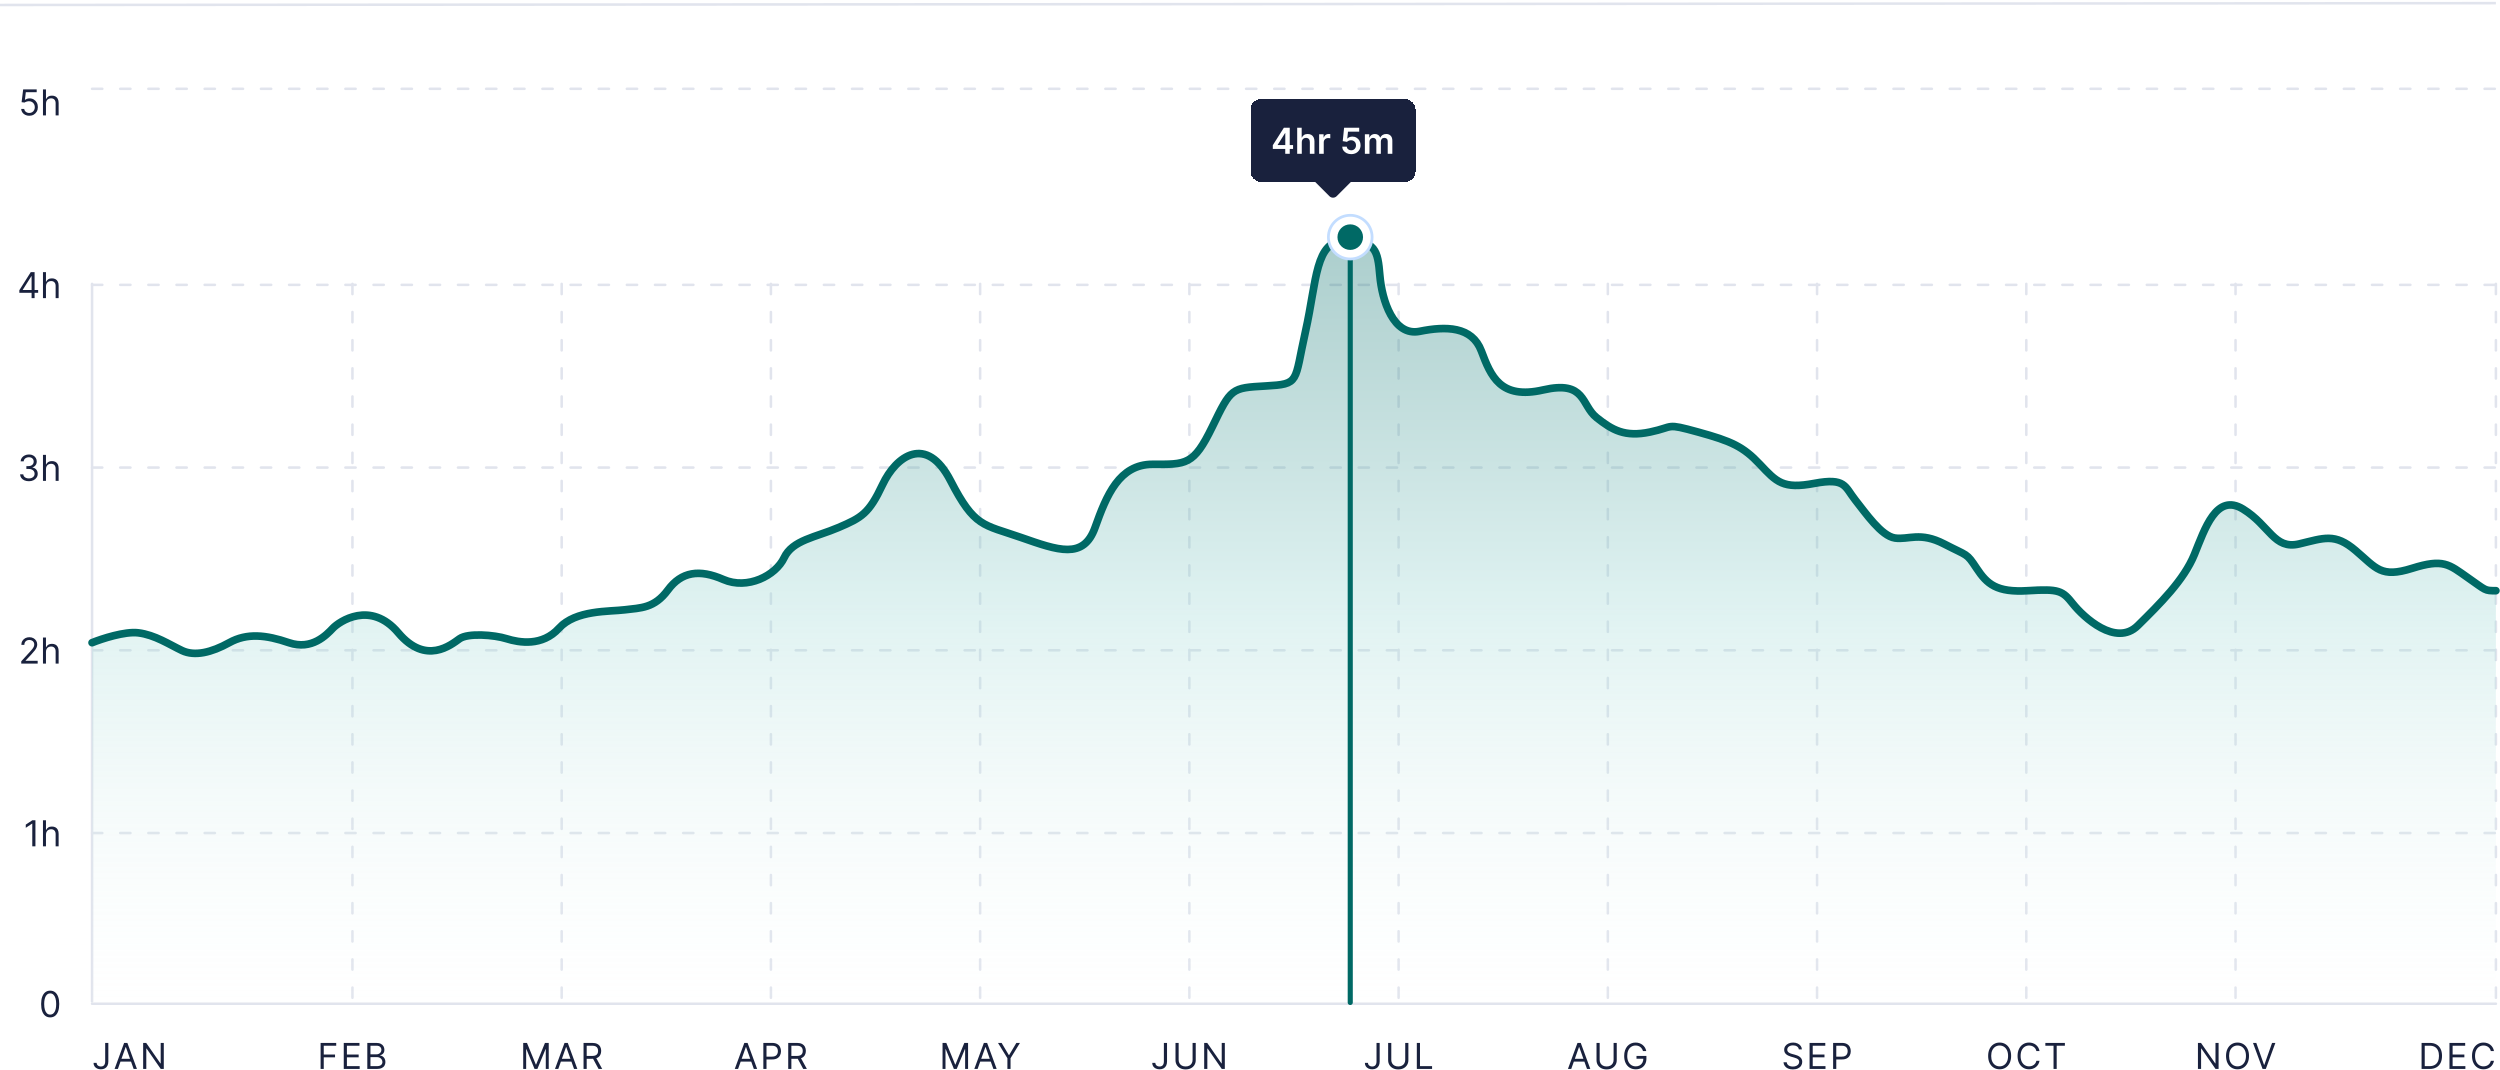 <svg width="1128" height="483" viewBox="0 0 1128 483" fill="none" xmlns="http://www.w3.org/2000/svg">
<line x1="-0" y1="2.247" x2="1126.15" y2="1.423" stroke="#E1E4ED" stroke-width="1.154"/>
<path d="M41.539 128.081V451.85" stroke="#E1E4ED" stroke-width="1.154" stroke-linecap="round"/>
<path d="M47.459 470.563H48.882V478.961C48.882 479.711 48.744 480.348 48.469 480.871C48.193 481.395 47.805 481.793 47.304 482.065C46.803 482.336 46.212 482.472 45.532 482.472C44.889 482.472 44.317 482.355 43.816 482.122C43.316 481.885 42.922 481.548 42.635 481.112C42.348 480.676 42.205 480.158 42.205 479.558H43.604C43.604 479.89 43.686 480.181 43.851 480.43C44.019 480.674 44.249 480.866 44.539 481.003C44.83 481.141 45.161 481.21 45.532 481.21C45.941 481.21 46.289 481.124 46.576 480.952C46.862 480.78 47.081 480.527 47.23 480.195C47.383 479.858 47.459 479.447 47.459 478.961V470.563ZM53.184 482.311H51.692L56.006 470.563H57.475L61.788 482.311H60.297L56.786 472.422H56.694L53.184 482.311ZM53.734 477.722H59.746V478.984H53.734V477.722ZM73.904 470.563V482.311H72.527L66.125 473.087H66.01V482.311H64.588V470.563H65.964L72.389 479.81H72.504V470.563H73.904Z" fill="#19213D"/>
<path d="M159.021 128.081V451.85" stroke="#E1E4ED" stroke-width="1.154" stroke-linecap="round" stroke-dasharray="4.62 8.08"/>
<path d="M144.654 482.311V470.563H151.698V471.825H146.076V475.795H151.17V477.057H146.076V482.311H144.654ZM155.104 482.311V470.563H162.194V471.825H156.527V475.795H161.827V477.057H156.527V481.049H162.286V482.311H155.104ZM165.728 482.311V470.563H169.835C170.653 470.563 171.328 470.705 171.86 470.988C172.392 471.267 172.787 471.643 173.047 472.118C173.307 472.588 173.437 473.11 173.437 473.684C173.437 474.188 173.348 474.605 173.168 474.934C172.992 475.263 172.759 475.523 172.468 475.714C172.181 475.906 171.869 476.047 171.533 476.139V476.254C171.892 476.277 172.254 476.403 172.617 476.632C172.98 476.862 173.284 477.191 173.529 477.619C173.774 478.047 173.896 478.571 173.896 479.191C173.896 479.78 173.763 480.309 173.495 480.78C173.227 481.25 172.805 481.623 172.227 481.898C171.65 482.174 170.898 482.311 169.973 482.311H165.728ZM167.15 481.049H169.973C170.902 481.049 171.562 480.87 171.952 480.51C172.346 480.147 172.543 479.707 172.543 479.191C172.543 478.793 172.441 478.426 172.239 478.089C172.036 477.749 171.747 477.477 171.372 477.275C170.998 477.068 170.554 476.965 170.041 476.965H167.15V481.049ZM167.15 475.726H169.789C170.217 475.726 170.604 475.642 170.948 475.473C171.296 475.305 171.571 475.068 171.774 474.762C171.98 474.456 172.084 474.097 172.084 473.684C172.084 473.167 171.904 472.729 171.544 472.37C171.185 472.007 170.615 471.825 169.835 471.825H167.15V475.726Z" fill="#19213D"/>
<path d="M253.428 128.081V451.85" stroke="#E1E4ED" stroke-width="1.154" stroke-linecap="round" stroke-dasharray="4.62 8.08"/>
<path d="M236.071 470.563H237.769L241.761 480.315H241.899L245.891 470.563H247.589V482.311H246.259V473.385H246.144L242.473 482.311H241.188L237.516 473.385H237.402V482.311H236.071V470.563ZM251.893 482.311H250.402L254.715 470.563H256.184L260.498 482.311H259.006L255.495 472.422H255.404L251.893 482.311ZM252.444 477.722H258.456V478.984H252.444V477.722ZM263.297 482.311V470.563H267.266C268.184 470.563 268.938 470.72 269.527 471.033C270.116 471.343 270.552 471.77 270.835 472.313C271.118 472.856 271.259 473.473 271.259 474.166C271.259 474.858 271.118 475.472 270.835 476.007C270.552 476.542 270.117 476.963 269.532 477.269C268.947 477.571 268.2 477.722 267.289 477.722H264.077V476.437H267.244C267.871 476.437 268.376 476.345 268.758 476.162C269.144 475.978 269.423 475.718 269.595 475.382C269.771 475.041 269.859 474.636 269.859 474.166C269.859 473.695 269.771 473.284 269.595 472.932C269.42 472.58 269.138 472.309 268.752 472.118C268.366 471.923 267.855 471.825 267.221 471.825H264.719V482.311H263.297ZM268.827 477.034L271.718 482.311H270.066L267.221 477.034H268.827Z" fill="#19213D"/>
<path d="M347.833 128.081V451.85" stroke="#E1E4ED" stroke-width="1.154" stroke-linecap="round" stroke-dasharray="4.62 8.08"/>
<path d="M333.016 482.311H331.525L335.839 470.563H337.307L341.621 482.311H340.13L336.619 472.422H336.527L333.016 482.311ZM333.567 477.722H339.579V478.984H333.567V477.722ZM344.42 482.311V470.563H348.39C349.312 470.563 350.065 470.729 350.65 471.062C351.239 471.391 351.675 471.837 351.958 472.399C352.241 472.961 352.383 473.588 352.383 474.28C352.383 474.972 352.241 475.602 351.958 476.168C351.679 476.734 351.247 477.185 350.662 477.521C350.076 477.854 349.327 478.02 348.413 478.02H345.568V476.758H348.367C348.998 476.758 349.505 476.649 349.887 476.431C350.27 476.213 350.547 475.919 350.719 475.548C350.895 475.173 350.983 474.751 350.983 474.28C350.983 473.81 350.895 473.389 350.719 473.018C350.547 472.647 350.268 472.357 349.881 472.146C349.495 471.932 348.983 471.825 348.344 471.825H345.843V482.311H344.42ZM355.643 482.311V470.563H359.613C360.531 470.563 361.284 470.72 361.873 471.033C362.462 471.343 362.898 471.77 363.181 472.313C363.464 472.856 363.606 473.473 363.606 474.166C363.606 474.858 363.464 475.472 363.181 476.007C362.898 476.542 362.464 476.963 361.879 477.269C361.294 477.571 360.546 477.722 359.636 477.722H356.424V476.437H359.59C360.217 476.437 360.722 476.345 361.105 476.162C361.491 475.978 361.77 475.718 361.942 475.382C362.118 475.041 362.206 474.636 362.206 474.166C362.206 473.695 362.118 473.284 361.942 472.932C361.766 472.58 361.485 472.309 361.099 472.118C360.713 471.923 360.202 471.825 359.567 471.825H357.066V482.311H355.643ZM361.173 477.034L364.065 482.311H362.412L359.567 477.034H361.173Z" fill="#19213D"/>
<path d="M442.238 128.081V451.85" stroke="#E1E4ED" stroke-width="1.154" stroke-linecap="round" stroke-dasharray="4.62 8.08"/>
<path d="M425.276 470.563H426.974L430.966 480.315H431.104L435.096 470.563H436.794V482.311H435.464V473.385H435.349L431.677 482.311H430.393L426.721 473.385H426.606V482.311H425.276V470.563ZM441.098 482.311H439.606L443.92 470.563H445.389L449.703 482.311H448.211L444.7 472.422H444.609L441.098 482.311ZM441.649 477.722H447.66V478.984H441.649V477.722ZM450.293 470.563H451.922L455.181 476.047H455.318L458.577 470.563H460.206L455.961 477.47V482.311H454.538V477.47L450.293 470.563Z" fill="#19213D"/>
<path d="M536.645 128.081V451.85" stroke="#E1E4ED" stroke-width="1.154" stroke-linecap="round" stroke-dasharray="4.62 8.08"/>
<path d="M525.142 470.563H526.564V478.961C526.564 479.711 526.426 480.348 526.151 480.871C525.876 481.395 525.488 481.793 524.987 482.065C524.486 482.336 523.895 482.472 523.214 482.472C522.572 482.472 522 482.355 521.499 482.122C520.998 481.885 520.604 481.548 520.317 481.112C520.03 480.676 519.887 480.158 519.887 479.558H521.287C521.287 479.89 521.369 480.181 521.533 480.43C521.702 480.674 521.931 480.866 522.222 481.003C522.512 481.141 522.843 481.21 523.214 481.21C523.623 481.21 523.971 481.124 524.258 480.952C524.545 480.78 524.763 480.527 524.912 480.195C525.065 479.858 525.142 479.447 525.142 478.961V470.563ZM538.094 470.563H539.517V478.342C539.517 479.145 539.328 479.862 538.949 480.493C538.574 481.12 538.044 481.615 537.36 481.979C536.675 482.338 535.872 482.518 534.951 482.518C534.029 482.518 533.226 482.338 532.541 481.979C531.857 481.615 531.325 481.12 530.947 480.493C530.572 479.862 530.384 479.145 530.384 478.342V470.563H531.807V478.227C531.807 478.801 531.933 479.311 532.186 479.759C532.438 480.202 532.798 480.552 533.264 480.808C533.734 481.061 534.297 481.187 534.951 481.187C535.605 481.187 536.167 481.061 536.637 480.808C537.108 480.552 537.467 480.202 537.716 479.759C537.968 479.311 538.094 478.801 538.094 478.227V470.563ZM552.643 470.563V482.311H551.266L544.864 473.087H544.75V482.311H543.327V470.563H544.704L551.129 479.81H551.243V470.563H552.643Z" fill="#19213D"/>
<path d="M631.05 128.081V451.85" stroke="#E1E4ED" stroke-width="1.154" stroke-linecap="round" stroke-dasharray="4.62 8.08"/>
<path d="M621.085 470.563H622.508V478.961C622.508 479.711 622.37 480.348 622.094 480.871C621.819 481.395 621.431 481.793 620.93 482.065C620.429 482.336 619.838 482.472 619.157 482.472C618.515 482.472 617.943 482.355 617.442 482.122C616.941 481.885 616.547 481.548 616.261 481.112C615.974 480.676 615.83 480.158 615.83 479.558H617.23C617.23 479.89 617.312 480.181 617.477 480.43C617.645 480.674 617.874 480.866 618.165 481.003C618.456 481.141 618.786 481.21 619.157 481.21C619.567 481.21 619.915 481.124 620.201 480.952C620.488 480.78 620.706 480.527 620.855 480.195C621.008 479.858 621.085 479.447 621.085 478.961V470.563ZM634.038 470.563H635.46V478.342C635.46 479.145 635.271 479.862 634.892 480.493C634.518 481.12 633.988 481.615 633.303 481.979C632.619 482.338 631.816 482.518 630.894 482.518C629.972 482.518 629.169 482.338 628.485 481.979C627.8 481.615 627.269 481.12 626.89 480.493C626.515 479.862 626.328 479.145 626.328 478.342V470.563H627.75V478.227C627.75 478.801 627.877 479.311 628.129 479.759C628.381 480.202 628.741 480.552 629.207 480.808C629.678 481.061 630.24 481.187 630.894 481.187C631.548 481.187 632.11 481.061 632.58 480.808C633.051 480.552 633.41 480.202 633.659 479.759C633.911 479.311 634.038 478.801 634.038 478.227V470.563ZM639.27 482.311V470.563H640.693V481.049H646.154V482.311H639.27Z" fill="#19213D"/>
<path d="M725.455 128.081V451.85" stroke="#E1E4ED" stroke-width="1.154" stroke-linecap="round" stroke-dasharray="4.62 8.08"/>
<path d="M708.943 482.311H707.451L711.765 470.563H713.234L717.547 482.311H716.056L712.545 472.422H712.453L708.943 482.311ZM709.493 477.722H715.505V478.984H709.493V477.722ZM728.056 470.563H729.479V478.342C729.479 479.145 729.29 479.862 728.911 480.493C728.536 481.12 728.007 481.615 727.322 481.979C726.638 482.338 725.834 482.518 724.913 482.518C723.991 482.518 723.188 482.338 722.503 481.979C721.819 481.615 721.287 481.12 720.909 480.493C720.534 479.862 720.347 479.145 720.347 478.342V470.563H721.769V478.227C721.769 478.801 721.895 479.311 722.148 479.759C722.4 480.202 722.76 480.552 723.226 480.808C723.697 481.061 724.259 481.187 724.913 481.187C725.567 481.187 726.129 481.061 726.599 480.808C727.07 480.552 727.429 480.202 727.678 479.759C727.93 479.311 728.056 478.801 728.056 478.227V470.563ZM741.32 474.234C741.194 473.848 741.028 473.502 740.821 473.196C740.618 472.886 740.376 472.622 740.093 472.404C739.813 472.186 739.496 472.02 739.14 471.905C738.785 471.791 738.395 471.733 737.97 471.733C737.274 471.733 736.641 471.913 736.071 472.272C735.502 472.632 735.048 473.162 734.712 473.861C734.375 474.561 734.207 475.42 734.207 476.437C734.207 477.454 734.377 478.313 734.718 479.013C735.058 479.713 735.519 480.242 736.1 480.602C736.681 480.961 737.335 481.141 738.062 481.141C738.735 481.141 739.328 480.998 739.84 480.711C740.356 480.42 740.758 480.011 741.045 479.483C741.336 478.952 741.481 478.326 741.481 477.607L741.917 477.699H738.383V476.437H742.858V477.699C742.858 478.667 742.651 479.508 742.238 480.223C741.829 480.938 741.263 481.493 740.54 481.887C739.821 482.277 738.995 482.472 738.062 482.472C737.022 482.472 736.108 482.227 735.32 481.738C734.536 481.248 733.924 480.552 733.484 479.65C733.048 478.747 732.83 477.676 732.83 476.437C732.83 475.508 732.955 474.672 733.203 473.93C733.456 473.185 733.811 472.55 734.27 472.026C734.729 471.502 735.272 471.1 735.899 470.821C736.526 470.542 737.217 470.402 737.97 470.402C738.59 470.402 739.167 470.496 739.703 470.683C740.242 470.867 740.722 471.129 741.142 471.469C741.567 471.806 741.921 472.209 742.204 472.68C742.487 473.146 742.682 473.665 742.789 474.234H741.32Z" fill="#19213D"/>
<path d="M819.861 128.081V451.85" stroke="#E1E4ED" stroke-width="1.154" stroke-linecap="round" stroke-dasharray="4.62 8.08"/>
<path d="M811.635 473.5C811.566 472.919 811.287 472.468 810.797 472.146C810.308 471.825 809.707 471.664 808.996 471.664C808.476 471.664 808.021 471.749 807.631 471.917C807.244 472.085 806.942 472.316 806.724 472.611C806.51 472.905 806.403 473.24 806.403 473.615C806.403 473.928 806.477 474.198 806.627 474.424C806.78 474.645 806.975 474.831 807.212 474.98C807.449 475.125 807.697 475.246 807.957 475.341C808.218 475.433 808.457 475.508 808.675 475.565L809.868 475.886C810.174 475.967 810.514 476.078 810.889 476.219C811.267 476.361 811.629 476.554 811.973 476.799C812.321 477.039 812.608 477.349 812.833 477.728C813.059 478.106 813.172 478.571 813.172 479.122C813.172 479.757 813.006 480.33 812.673 480.843C812.344 481.355 811.862 481.762 811.227 482.065C810.596 482.367 809.829 482.518 808.927 482.518C808.086 482.518 807.357 482.382 806.741 482.111C806.129 481.839 805.648 481.46 805.296 480.975C804.948 480.489 804.751 479.925 804.705 479.282H806.173C806.212 479.726 806.361 480.093 806.621 480.384C806.885 480.671 807.217 480.885 807.619 481.026C808.024 481.164 808.46 481.233 808.927 481.233C809.47 481.233 809.958 481.145 810.39 480.969C810.822 480.789 811.164 480.541 811.417 480.223C811.669 479.902 811.795 479.527 811.795 479.099C811.795 478.709 811.686 478.391 811.468 478.147C811.25 477.902 810.963 477.703 810.608 477.55C810.252 477.397 809.868 477.263 809.455 477.148L808.009 476.735C807.091 476.472 806.365 476.095 805.829 475.605C805.294 475.116 805.026 474.475 805.026 473.684C805.026 473.026 805.204 472.452 805.56 471.963C805.919 471.469 806.401 471.087 807.005 470.815C807.613 470.54 808.292 470.402 809.042 470.402C809.799 470.402 810.472 470.538 811.061 470.81C811.65 471.077 812.116 471.445 812.461 471.911C812.809 472.378 812.992 472.907 813.011 473.5H811.635ZM816.48 482.311V470.563H823.57V471.825H817.903V475.795H823.203V477.057H817.903V481.049H823.662V482.311H816.48ZM827.104 482.311V470.563H831.073C831.995 470.563 832.749 470.729 833.334 471.062C833.923 471.391 834.359 471.837 834.642 472.399C834.925 472.961 835.066 473.588 835.066 474.28C835.066 474.972 834.925 475.602 834.642 476.168C834.362 476.734 833.93 477.185 833.345 477.521C832.76 477.854 832.01 478.02 831.096 478.02H828.251V476.758H831.051C831.682 476.758 832.188 476.649 832.571 476.431C832.953 476.213 833.23 475.919 833.402 475.548C833.578 475.173 833.666 474.751 833.666 474.28C833.666 473.81 833.578 473.389 833.402 473.018C833.23 472.647 832.951 472.357 832.565 472.146C832.179 471.932 831.666 471.825 831.028 471.825H828.527V482.311H827.104Z" fill="#19213D"/>
<path d="M914.267 128.081V451.85" stroke="#E1E4ED" stroke-width="1.154" stroke-linecap="round" stroke-dasharray="4.62 8.08"/>
<path d="M907.422 476.437C907.422 477.676 907.198 478.747 906.75 479.65C906.303 480.552 905.689 481.248 904.909 481.738C904.129 482.227 903.238 482.472 902.236 482.472C901.234 482.472 900.343 482.227 899.563 481.738C898.782 481.248 898.169 480.552 897.721 479.65C897.274 478.747 897.05 477.676 897.05 476.437C897.05 475.198 897.274 474.127 897.721 473.225C898.169 472.322 898.782 471.626 899.563 471.137C900.343 470.647 901.234 470.402 902.236 470.402C903.238 470.402 904.129 470.647 904.909 471.137C905.689 471.626 906.303 472.322 906.75 473.225C907.198 474.127 907.422 475.198 907.422 476.437ZM906.045 476.437C906.045 475.42 905.875 474.561 905.534 473.861C905.198 473.162 904.741 472.632 904.163 472.272C903.59 471.913 902.947 471.733 902.236 471.733C901.525 471.733 900.88 471.913 900.303 472.272C899.729 472.632 899.272 473.162 898.932 473.861C898.595 474.561 898.427 475.42 898.427 476.437C898.427 477.454 898.595 478.313 898.932 479.013C899.272 479.713 899.729 480.242 900.303 480.602C900.88 480.961 901.525 481.141 902.236 481.141C902.947 481.141 903.59 480.961 904.163 480.602C904.741 480.242 905.198 479.713 905.534 479.013C905.875 478.313 906.045 477.454 906.045 476.437ZM920.237 474.234H918.814C918.73 473.825 918.583 473.466 918.372 473.156C918.166 472.846 917.913 472.586 917.615 472.376C917.321 472.162 916.994 472.001 916.634 471.894C916.275 471.787 915.9 471.733 915.51 471.733C914.798 471.733 914.154 471.913 913.577 472.272C913.003 472.632 912.546 473.162 912.206 473.861C911.869 474.561 911.701 475.42 911.701 476.437C911.701 477.454 911.869 478.313 912.206 479.013C912.546 479.713 913.003 480.242 913.577 480.602C914.154 480.961 914.798 481.141 915.51 481.141C915.9 481.141 916.275 481.088 916.634 480.98C916.994 480.873 917.321 480.715 917.615 480.504C917.913 480.29 918.166 480.028 918.372 479.718C918.583 479.405 918.73 479.045 918.814 478.64H920.237C920.13 479.24 919.934 479.778 919.651 480.252C919.368 480.726 919.017 481.13 918.596 481.462C918.175 481.791 917.703 482.042 917.179 482.214C916.659 482.386 916.103 482.472 915.51 482.472C914.508 482.472 913.617 482.227 912.837 481.738C912.056 481.248 911.443 480.552 910.995 479.65C910.548 478.747 910.324 477.676 910.324 476.437C910.324 475.198 910.548 474.127 910.995 473.225C911.443 472.322 912.056 471.626 912.837 471.137C913.617 470.647 914.508 470.402 915.51 470.402C916.103 470.402 916.659 470.488 917.179 470.661C917.703 470.833 918.175 471.085 918.596 471.418C919.017 471.747 919.368 472.148 919.651 472.622C919.934 473.093 920.13 473.63 920.237 474.234ZM922.862 471.825V470.563H931.673V471.825H927.979V482.311H926.556V471.825H922.862Z" fill="#19213D"/>
<path d="M1008.67 128.081V451.85" stroke="#E1E4ED" stroke-width="1.154" stroke-linecap="round" stroke-dasharray="4.62 8.08"/>
<path d="M1001.03 470.563V482.311H999.648L993.247 473.087H993.132V482.311H991.709V470.563H993.086L999.511 479.81H999.625V470.563H1001.03ZM1014.75 476.437C1014.75 477.676 1014.53 478.747 1014.08 479.65C1013.64 480.552 1013.02 481.248 1012.24 481.738C1011.46 482.227 1010.57 482.472 1009.57 482.472C1008.57 482.472 1007.67 482.227 1006.89 481.738C1006.11 481.248 1005.5 480.552 1005.05 479.65C1004.61 478.747 1004.38 477.676 1004.38 476.437C1004.38 475.198 1004.61 474.127 1005.05 473.225C1005.5 472.322 1006.11 471.626 1006.89 471.137C1007.67 470.647 1008.57 470.402 1009.57 470.402C1010.57 470.402 1011.46 470.647 1012.24 471.137C1013.02 471.626 1013.64 472.322 1014.08 473.225C1014.53 474.127 1014.75 475.198 1014.75 476.437ZM1013.38 476.437C1013.38 475.42 1013.21 474.561 1012.87 473.861C1012.53 473.162 1012.07 472.632 1011.5 472.272C1010.92 471.913 1010.28 471.733 1009.57 471.733C1008.86 471.733 1008.21 471.913 1007.63 472.272C1007.06 472.632 1006.6 473.162 1006.26 473.861C1005.93 474.561 1005.76 475.42 1005.76 476.437C1005.76 477.454 1005.93 478.313 1006.26 479.013C1006.6 479.713 1007.06 480.242 1007.63 480.602C1008.21 480.961 1008.86 481.141 1009.57 481.141C1010.28 481.141 1010.92 480.961 1011.5 480.602C1012.07 480.242 1012.53 479.713 1012.87 479.013C1013.21 478.313 1013.38 477.454 1013.38 476.437ZM1018.04 470.563L1021.53 480.453H1021.67L1025.16 470.563H1026.65L1022.34 482.311H1020.87L1016.55 470.563H1018.04Z" fill="#19213D"/>
<path d="M1126.15 128.081V451.85" stroke="#E1E4ED" stroke-width="1.154" stroke-linecap="round" stroke-dasharray="4.62 8.08"/>
<path d="M1096.25 482.311H1092.62V470.563H1096.41C1097.55 470.563 1098.52 470.798 1099.33 471.269C1100.14 471.735 1100.76 472.406 1101.2 473.282C1101.63 474.154 1101.84 475.198 1101.84 476.414C1101.84 477.638 1101.63 478.692 1101.19 479.575C1100.75 480.455 1100.12 481.131 1099.29 481.606C1098.45 482.076 1097.44 482.311 1096.25 482.311ZM1094.04 481.049H1096.15C1097.13 481.049 1097.93 480.862 1098.57 480.487C1099.21 480.112 1099.68 479.579 1100 478.887C1100.31 478.194 1100.47 477.37 1100.47 476.414C1100.47 475.466 1100.31 474.649 1100 473.965C1099.69 473.276 1099.23 472.749 1098.62 472.381C1098 472.011 1097.23 471.825 1096.31 471.825H1094.04V481.049ZM1105.2 482.311V470.563H1112.29V471.825H1106.62V475.795H1111.92V477.057H1106.62V481.049H1112.38V482.311H1105.2ZM1125.28 474.234H1123.85C1123.77 473.825 1123.62 473.466 1123.41 473.156C1123.21 472.846 1122.95 472.586 1122.66 472.376C1122.36 472.162 1122.03 472.001 1121.68 471.894C1121.32 471.787 1120.94 471.733 1120.55 471.733C1119.84 471.733 1119.2 471.913 1118.62 472.272C1118.04 472.632 1117.59 473.162 1117.25 473.861C1116.91 474.561 1116.74 475.42 1116.74 476.437C1116.74 477.454 1116.91 478.313 1117.25 479.013C1117.59 479.713 1118.04 480.242 1118.62 480.602C1119.2 480.961 1119.84 481.141 1120.55 481.141C1120.94 481.141 1121.32 481.088 1121.68 480.98C1122.03 480.873 1122.36 480.715 1122.66 480.504C1122.95 480.29 1123.21 480.028 1123.41 479.718C1123.62 479.405 1123.77 479.045 1123.85 478.64H1125.28C1125.17 479.24 1124.98 479.778 1124.69 480.252C1124.41 480.726 1124.06 481.13 1123.64 481.462C1123.22 481.791 1122.74 482.042 1122.22 482.214C1121.7 482.386 1121.14 482.472 1120.55 482.472C1119.55 482.472 1118.66 482.227 1117.88 481.738C1117.1 481.248 1116.48 480.552 1116.04 479.65C1115.59 478.747 1115.37 477.676 1115.37 476.437C1115.37 475.198 1115.59 474.127 1116.04 473.225C1116.48 472.322 1117.1 471.626 1117.88 471.137C1118.66 470.647 1119.55 470.402 1120.55 470.402C1121.14 470.402 1121.7 470.488 1122.22 470.661C1122.74 470.833 1123.22 471.085 1123.64 471.418C1124.06 471.747 1124.41 472.148 1124.69 472.622C1124.98 473.093 1125.17 473.63 1125.28 474.234Z" fill="#19213D"/>
<path d="M13.208 52.236C12.535 52.236 11.928 52.102 11.389 51.834C10.85 51.567 10.418 51.2 10.093 50.733C9.768 50.267 9.59 49.735 9.559 49.138H10.936C10.99 49.67 11.231 50.11 11.659 50.458C12.091 50.802 12.607 50.974 13.208 50.974C13.69 50.974 14.118 50.861 14.493 50.636C14.871 50.41 15.168 50.1 15.382 49.706C15.6 49.309 15.709 48.859 15.709 48.358C15.709 47.846 15.596 47.389 15.37 46.987C15.149 46.582 14.843 46.263 14.453 46.029C14.062 45.796 13.617 45.677 13.116 45.674C12.757 45.67 12.387 45.725 12.009 45.84C11.63 45.951 11.319 46.094 11.074 46.27L9.743 46.109L10.454 40.327H16.558V41.589H11.648L11.234 45.054H11.303C11.544 44.863 11.846 44.704 12.21 44.578C12.573 44.452 12.951 44.389 13.345 44.389C14.064 44.389 14.705 44.561 15.267 44.905C15.833 45.245 16.277 45.712 16.598 46.305C16.923 46.897 17.086 47.574 17.086 48.335C17.086 49.085 16.917 49.754 16.581 50.343C16.248 50.928 15.789 51.391 15.204 51.731C14.619 52.068 13.954 52.236 13.208 52.236ZM20.741 46.775V52.075H19.387V40.327H20.741V44.641H20.856C21.062 44.186 21.372 43.825 21.785 43.557C22.202 43.285 22.757 43.15 23.449 43.15C24.049 43.15 24.575 43.27 25.026 43.511C25.478 43.748 25.828 44.113 26.076 44.607C26.328 45.096 26.455 45.719 26.455 46.477V52.075H25.101V46.568C25.101 45.869 24.919 45.328 24.556 44.945C24.196 44.559 23.697 44.366 23.059 44.366C22.615 44.366 22.217 44.459 21.866 44.647C21.517 44.834 21.242 45.108 21.04 45.467C20.841 45.827 20.741 46.263 20.741 46.775Z" fill="#19213D"/>
<path d="M41.538 40.075H1126.15" stroke="#E1E4ED" stroke-width="1.154" stroke-linecap="round" stroke-dasharray="4.62 8.08"/>
<path d="M8.725 132.113V130.943L13.887 122.774H14.736V124.587H14.163L10.262 130.759V130.851H17.215V132.113H8.725ZM14.255 134.523V131.758V131.213V122.774H15.608V134.523H14.255ZM20.741 129.222V134.523H19.387V122.774H20.741V127.088H20.856C21.062 126.633 21.372 126.272 21.785 126.004C22.202 125.732 22.757 125.597 23.449 125.597C24.049 125.597 24.575 125.717 25.026 125.958C25.478 126.195 25.828 126.56 26.076 127.054C26.328 127.543 26.455 128.167 26.455 128.924V134.523H25.101V129.016C25.101 128.316 24.919 127.775 24.556 127.392C24.196 127.006 23.697 126.813 23.059 126.813C22.615 126.813 22.217 126.906 21.866 127.094C21.517 127.281 21.242 127.555 21.04 127.914C20.841 128.274 20.741 128.71 20.741 129.222Z" fill="#19213D"/>
<path d="M41.538 128.523H1126.15" stroke="#E1E4ED" stroke-width="1.154" stroke-linecap="round" stroke-dasharray="4.62 8.08"/>
<path d="M13.049 217.13C12.291 217.13 11.616 217 11.024 216.74C10.435 216.48 9.966 216.119 9.618 215.656C9.274 215.19 9.087 214.648 9.056 214.033H10.502C10.532 214.411 10.662 214.738 10.892 215.014C11.121 215.285 11.421 215.496 11.792 215.645C12.163 215.794 12.574 215.868 13.026 215.868C13.53 215.868 13.978 215.78 14.368 215.605C14.758 215.429 15.064 215.184 15.286 214.87C15.508 214.557 15.618 214.193 15.618 213.78C15.618 213.348 15.511 212.968 15.297 212.639C15.083 212.306 14.77 212.046 14.357 211.859C13.944 211.671 13.439 211.578 12.842 211.578H11.901V210.316H12.842C13.309 210.316 13.718 210.231 14.07 210.063C14.425 209.895 14.703 209.658 14.902 209.352C15.104 209.046 15.206 208.686 15.206 208.273C15.206 207.876 15.117 207.53 14.942 207.235C14.766 206.941 14.517 206.711 14.196 206.547C13.879 206.382 13.504 206.3 13.072 206.3C12.666 206.3 12.284 206.375 11.924 206.524C11.569 206.669 11.278 206.881 11.052 207.161C10.827 207.436 10.704 207.769 10.685 208.159H9.308C9.331 207.543 9.517 207.004 9.865 206.541C10.213 206.074 10.668 205.711 11.23 205.451C11.796 205.191 12.418 205.061 13.095 205.061C13.821 205.061 14.444 205.208 14.965 205.503C15.485 205.793 15.884 206.178 16.163 206.656C16.443 207.134 16.582 207.65 16.582 208.205C16.582 208.866 16.408 209.43 16.06 209.897C15.716 210.363 15.248 210.687 14.655 210.866V210.958C15.397 211.08 15.976 211.396 16.393 211.905C16.81 212.409 17.018 213.035 17.018 213.78C17.018 214.419 16.844 214.993 16.496 215.501C16.152 216.006 15.682 216.404 15.085 216.694C14.488 216.985 13.81 217.13 13.049 217.13ZM20.741 211.669V216.97H19.387V205.222H20.741V209.535H20.856C21.062 209.08 21.372 208.719 21.785 208.451C22.202 208.18 22.757 208.044 23.449 208.044C24.049 208.044 24.575 208.164 25.026 208.405C25.478 208.642 25.828 209.008 26.076 209.501C26.328 209.99 26.455 210.614 26.455 211.371V216.97H25.101V211.463C25.101 210.763 24.919 210.222 24.556 209.839C24.196 209.453 23.697 209.26 23.059 209.26C22.615 209.26 22.217 209.354 21.866 209.541C21.517 209.729 21.242 210.002 21.04 210.361C20.841 210.721 20.741 211.157 20.741 211.669Z" fill="#19213D"/>
<path d="M41.538 210.97H1126.15" stroke="#E1E4ED" stroke-width="1.154" stroke-linecap="round" stroke-dasharray="4.62 8.08"/>
<path d="M9.584 299.417V298.384L13.462 294.139C13.917 293.642 14.291 293.21 14.586 292.843C14.88 292.472 15.098 292.124 15.24 291.799C15.385 291.47 15.458 291.126 15.458 290.766C15.458 290.353 15.358 289.996 15.16 289.694C14.965 289.392 14.697 289.158 14.357 288.994C14.016 288.829 13.634 288.747 13.209 288.747C12.758 288.747 12.364 288.841 12.027 289.028C11.695 289.212 11.437 289.47 11.253 289.803C11.073 290.135 10.983 290.525 10.983 290.973H9.63C9.63 290.285 9.788 289.68 10.106 289.16C10.423 288.64 10.855 288.235 11.402 287.944C11.953 287.653 12.57 287.508 13.255 287.508C13.944 287.508 14.553 287.653 15.085 287.944C15.617 288.235 16.033 288.627 16.336 289.12C16.638 289.613 16.789 290.162 16.789 290.766C16.789 291.199 16.71 291.621 16.554 292.034C16.401 292.443 16.133 292.9 15.751 293.405C15.372 293.906 14.846 294.518 14.173 295.241L11.534 298.063V298.155H16.995V299.417H9.584ZM20.741 294.117V299.417H19.387V287.669H20.741V291.983H20.856C21.062 291.527 21.372 291.166 21.785 290.898C22.202 290.627 22.757 290.491 23.449 290.491C24.049 290.491 24.575 290.612 25.026 290.852C25.478 291.09 25.828 291.455 26.076 291.948C26.328 292.438 26.455 293.061 26.455 293.818V299.417H25.101V293.91C25.101 293.21 24.919 292.669 24.556 292.287C24.196 291.9 23.697 291.707 23.059 291.707C22.615 291.707 22.217 291.801 21.866 291.988C21.517 292.176 21.242 292.449 21.04 292.809C20.841 293.168 20.741 293.604 20.741 294.117Z" fill="#19213D"/>
<path d="M41.538 293.417H1126.15" stroke="#E1E4ED" stroke-width="1.154" stroke-linecap="round" stroke-dasharray="4.62 8.08"/>
<path d="M15.986 370.116V381.864H14.563V371.607H14.494L11.626 373.512V372.066L14.563 370.116H15.986ZM20.741 376.564V381.864H19.387V370.116H20.741V374.43H20.856C21.062 373.975 21.372 373.613 21.785 373.346C22.202 373.074 22.757 372.938 23.449 372.938C24.049 372.938 24.575 373.059 25.026 373.3C25.478 373.537 25.828 373.902 26.076 374.395C26.328 374.885 26.455 375.508 26.455 376.265V381.864H25.101V376.357C25.101 375.657 24.919 375.116 24.556 374.734C24.196 374.348 23.697 374.154 23.059 374.154C22.615 374.154 22.217 374.248 21.866 374.436C21.517 374.623 21.242 374.896 21.04 375.256C20.841 375.615 20.741 376.051 20.741 376.564Z" fill="#19213D"/>
<path d="M41.538 375.864H1126.15" stroke="#E1E4ED" stroke-width="1.154" stroke-linecap="round" stroke-dasharray="4.62 8.08"/>
<path d="M22.644 459.049C21.78 459.049 21.044 458.814 20.436 458.343C19.828 457.869 19.363 457.183 19.042 456.284C18.721 455.381 18.56 454.291 18.56 453.014C18.56 451.745 18.721 450.66 19.042 449.762C19.367 448.859 19.833 448.171 20.441 447.696C21.053 447.218 21.788 446.979 22.644 446.979C23.501 446.979 24.233 447.218 24.841 447.696C25.453 448.171 25.92 448.859 26.241 449.762C26.566 450.66 26.729 451.745 26.729 453.014C26.729 454.291 26.568 455.381 26.247 456.284C25.925 457.183 25.461 457.869 24.853 458.343C24.245 458.814 23.509 459.049 22.644 459.049ZM22.644 457.787C23.501 457.787 24.166 457.374 24.64 456.548C25.115 455.722 25.352 454.544 25.352 453.014C25.352 451.997 25.243 451.131 25.025 450.416C24.811 449.7 24.501 449.155 24.096 448.781C23.694 448.406 23.21 448.219 22.644 448.219C21.795 448.219 21.132 448.637 20.654 449.475C20.176 450.308 19.937 451.488 19.937 453.014C19.937 454.031 20.044 454.896 20.258 455.607C20.472 456.318 20.78 456.86 21.181 457.23C21.587 457.601 22.074 457.787 22.644 457.787Z" fill="#19213D"/>
<path d="M41.538 452.888H1126.15" stroke="#E1E4ED" stroke-width="1.154" stroke-linecap="round"/>
<g style="mix-blend-mode:multiply" opacity="0.33">
<path d="M62.325 285.487C56.279 284.768 45.948 288.182 41.539 289.979V452.31H1126.15V266.32C1120.96 266.32 1121.9 266.32 1113.4 260.33C1104.9 254.341 1102.53 251.645 1088.36 256.138C1074.19 260.63 1072.3 256.138 1062.85 248.052C1053.41 239.966 1048.68 242.362 1037.34 245.057C1026.01 247.752 1024.12 236.672 1012.06 229.185C1000 221.698 994.829 238.169 990.105 249.849C985.41 261.458 974.648 272.179 964.776 282.013L964.596 282.192C954.676 292.075 940.032 278.299 935.308 272.31C930.584 266.32 929.167 265.422 914.995 266.32C900.823 267.218 896.571 263.325 891.847 256.138C887.124 248.95 888.068 250.747 877.203 245.057C866.338 239.367 861.142 243.26 855.001 242.362C848.86 241.463 841.774 230.981 837.05 224.992C832.326 219.002 832.798 214.81 818.627 217.505C804.659 220.161 801.704 217 794.385 209.166L794.062 208.82C786.504 200.734 781.307 198.338 766.191 194.146C751.074 189.953 755.798 191.75 744.461 194.146C733.123 196.542 727.455 193.247 720.369 187.557C713.283 181.867 715.645 170.487 696.277 174.979C676.909 179.471 672.657 168.69 668.405 157.31C664.154 145.93 652.344 145.93 640.534 148.325C628.724 150.721 623.528 134.25 622.583 122.87C621.639 111.489 620.694 106.997 606.994 106.997C593.295 106.997 594.24 124.966 589.043 148.325C583.847 171.685 586.682 172.284 571.093 173.182C555.504 174.08 555.504 174.08 547 191.75C538.497 209.419 535.191 208.82 520.074 208.82C504.958 208.82 499.289 222.895 494.092 237.57C488.958 252.07 477.827 248.149 461.156 242.275L460.553 242.062C443.546 236.072 439.767 237.57 428.902 216.307C418.037 195.044 404.338 204.927 398.197 218.104C392.056 231.281 388.749 233.078 378.356 237.57C367.964 242.062 357.571 243.26 353.792 251.346C350.013 259.432 337.258 266.02 326.393 261.229C315.528 256.437 307.497 257.635 301.356 266.02C295.215 274.406 289.074 274.106 281.988 275.005C274.902 275.903 259.785 275.005 252.227 283.39C244.669 291.776 234.276 289.979 228.608 288.182C222.939 286.385 211.129 285.487 207.35 288.182C203.571 290.877 192.233 300.461 179.706 285.487C167.179 270.513 153.025 280.396 150.19 283.39L150.077 283.51C147.182 286.572 140.606 293.526 130.35 289.979C119.957 286.385 111.454 285.487 103.423 289.979C95.393 294.471 87.834 296.268 82.166 293.573C76.497 290.877 69.883 286.385 62.325 285.487Z" fill="url(#paint0_linear_21_1958)"/>
</g>
<path d="M41.539 289.984C45.948 288.202 56.279 284.816 62.325 285.529C69.883 286.42 76.497 290.875 82.166 293.548C87.834 296.221 95.393 294.439 103.423 289.984C111.454 285.529 119.957 286.42 130.35 289.984C140.742 293.548 147.356 286.42 150.19 283.45C153.025 280.48 167.179 270.679 179.706 285.529C192.233 300.379 203.571 290.874 207.35 288.202C211.129 285.529 222.939 286.419 228.608 288.202C234.276 289.984 244.669 291.766 252.227 283.45C259.785 275.134 274.902 276.025 281.988 275.134C289.074 274.243 295.215 274.539 301.356 266.223C307.497 257.907 315.528 256.72 326.393 261.472C337.258 266.223 350.013 259.69 353.792 251.67C357.571 243.651 367.964 242.464 378.356 238.009C388.749 233.554 392.056 231.772 398.197 218.704C404.338 205.636 418.037 195.834 428.902 216.921C439.767 238.009 443.546 236.523 460.553 242.463C477.559 248.403 488.896 252.562 494.092 238.009C499.289 223.455 504.958 209.496 520.074 209.496C535.191 209.496 538.497 210.09 547 192.567C555.504 175.044 555.504 175.044 571.093 174.153C586.681 173.262 583.847 172.668 589.043 149.502C594.24 126.336 593.295 108.516 606.994 108.516C620.694 108.516 621.639 112.971 622.583 124.257C623.528 135.543 628.725 151.878 640.534 149.502C652.344 147.126 664.154 147.127 668.405 158.413C672.657 169.699 676.909 180.391 696.277 175.936C715.645 171.481 713.283 182.767 720.369 188.41C727.455 194.053 733.123 197.32 744.461 194.944C755.798 192.567 751.074 190.786 766.191 194.944C781.307 199.102 786.504 201.478 794.062 209.497C801.62 217.516 804.455 220.783 818.626 218.11C832.798 215.437 832.326 219.595 837.05 225.535C841.774 231.475 848.86 241.87 855.001 242.761C861.142 243.652 866.338 239.791 877.203 245.434C888.068 251.077 887.123 249.295 891.847 256.423C896.571 263.551 900.823 267.412 914.995 266.521C929.166 265.63 930.584 266.521 935.308 272.461C940.032 278.401 954.676 292.063 964.596 282.262C974.516 272.461 985.381 261.769 990.105 250.186C994.829 238.603 1000 222.268 1012.06 229.693C1024.12 237.118 1026.01 248.107 1037.34 245.434C1048.68 242.761 1053.41 240.385 1062.85 248.404C1072.3 256.423 1074.19 260.878 1088.36 256.423C1102.53 251.968 1104.9 254.641 1113.4 260.581C1121.9 266.521 1120.96 266.521 1126.15 266.521" stroke="#006965" stroke-width="3.462" stroke-linecap="round" stroke-linejoin="round"/>
<path d="M609.232 97.771L609.232 452.314" stroke="#006965" stroke-width="2.308" stroke-linecap="round"/>
<circle cx="609.233" cy="107.002" r="9.859" fill="white" stroke="#C3DDFF" stroke-width="1.256"/>
<circle cx="609.232" cy="106.997" r="5.769" fill="#006965"/>
<g filter="url(#filter0_d_21_1958)">
<rect x="564.232" y="43.536" width="74.462" height="37.386" rx="4.615" fill="#19213D" shape-rendering="crispEdges"/>
<path d="M574.295 66.049L574.295 64.356L579.28 56.48L580.691 56.48L580.691 58.89L579.83 58.89L576.475 64.207L576.475 64.299L583.433 64.299L583.433 66.049L574.295 66.049ZM579.899 68.229L579.899 65.532L579.922 64.775L579.922 56.48L581.93 56.48L581.93 68.229L579.899 68.229ZM587.365 63.066L587.365 68.229L585.289 68.229L585.289 56.48L587.319 56.48L587.319 60.915L587.423 60.915C587.629 60.417 587.948 60.026 588.381 59.739C588.817 59.448 589.371 59.303 590.044 59.303C590.656 59.303 591.189 59.431 591.645 59.687C592.1 59.943 592.452 60.318 592.7 60.811C592.952 61.305 593.079 61.907 593.079 62.618L593.079 68.229L591.002 68.229L591.002 62.94C591.002 62.347 590.849 61.886 590.543 61.557C590.241 61.224 589.817 61.058 589.27 61.058C588.903 61.058 588.574 61.138 588.283 61.299C587.996 61.456 587.771 61.683 587.606 61.982C587.445 62.28 587.365 62.641 587.365 63.066ZM595.195 68.229L595.195 59.417L597.209 59.417L597.209 60.886L597.301 60.886C597.461 60.377 597.737 59.985 598.127 59.71C598.521 59.431 598.97 59.291 599.475 59.291C599.59 59.291 599.718 59.297 599.859 59.309C600.004 59.316 600.125 59.33 600.221 59.349L600.221 61.259C600.133 61.228 599.993 61.202 599.802 61.178C599.614 61.152 599.433 61.138 599.257 61.138C598.878 61.138 598.538 61.221 598.236 61.385C597.937 61.546 597.702 61.769 597.53 62.056C597.358 62.343 597.272 62.674 597.272 63.049L597.272 68.229L595.195 68.229ZM609.669 68.389C608.904 68.389 608.219 68.246 607.615 67.959C607.011 67.668 606.531 67.271 606.175 66.766C605.823 66.261 605.636 65.684 605.613 65.033L607.678 65.033C607.716 65.515 607.925 65.909 608.303 66.215C608.682 66.517 609.137 66.668 609.669 66.668C610.085 66.668 610.456 66.573 610.781 66.382C611.106 66.19 611.363 65.924 611.55 65.584C611.737 65.244 611.829 64.856 611.825 64.42C611.829 63.976 611.736 63.582 611.544 63.238C611.353 62.894 611.091 62.624 610.758 62.429C610.426 62.23 610.043 62.131 609.611 62.131C609.259 62.127 608.913 62.192 608.573 62.326C608.232 62.46 607.963 62.636 607.764 62.854L605.842 62.538L606.456 56.48L613.271 56.48L613.271 58.259L608.217 58.259L607.879 61.374L607.948 61.374C608.166 61.117 608.473 60.905 608.871 60.737C609.269 60.565 609.705 60.479 610.179 60.479C610.89 60.479 611.525 60.647 612.084 60.983C612.642 61.316 613.082 61.775 613.403 62.36C613.724 62.945 613.885 63.615 613.885 64.368C613.885 65.144 613.705 65.837 613.346 66.445C612.99 67.049 612.495 67.525 611.86 67.873C611.229 68.217 610.498 68.389 609.669 68.389ZM615.829 68.229L615.829 59.417L617.814 59.417L617.814 60.915L617.918 60.915C618.101 60.41 618.405 60.016 618.83 59.733C619.254 59.446 619.761 59.303 620.35 59.303C620.946 59.303 621.449 59.448 621.858 59.739C622.271 60.026 622.562 60.417 622.73 60.915L622.822 60.915C623.017 60.425 623.346 60.035 623.809 59.744C624.275 59.45 624.828 59.303 625.467 59.303C626.277 59.303 626.939 59.559 627.452 60.071C627.964 60.584 628.22 61.331 628.22 62.314L628.22 68.229L626.138 68.229L626.138 62.636C626.138 62.089 625.993 61.689 625.702 61.437C625.411 61.181 625.056 61.052 624.635 61.052C624.134 61.052 623.742 61.209 623.459 61.523C623.18 61.833 623.04 62.236 623.04 62.733L623.04 68.229L621.004 68.229L621.004 62.55C621.004 62.094 620.866 61.731 620.591 61.46C620.319 61.188 619.964 61.052 619.524 61.052C619.225 61.052 618.954 61.129 618.709 61.282C618.464 61.431 618.269 61.643 618.124 61.919C617.979 62.19 617.906 62.508 617.906 62.871L617.906 68.229L615.829 68.229Z" fill="white"/>
<path d="M599.832 87.366L593.246 80.781C592.597 80.132 591.717 79.767 590.799 79.767L612.128 79.767C611.21 79.767 610.329 80.132 609.68 80.781L603.095 87.366C602.194 88.267 600.733 88.267 599.832 87.366Z" fill="#19213D"/>
</g>
<defs>
<filter id="filter0_d_21_1958" x="559.617" y="40.075" width="83.693" height="55.846" filterUnits="userSpaceOnUse" color-interpolation-filters="sRGB">
<feFlood flood-opacity="0" result="BackgroundImageFix"/>
<feColorMatrix in="SourceAlpha" type="matrix" values="0 0 0 0 0 0 0 0 0 0 0 0 0 0 0 0 0 0 127 0" result="hardAlpha"/>
<feOffset dy="1.154"/>
<feGaussianBlur stdDeviation="2.308"/>
<feComposite in2="hardAlpha" operator="out"/>
<feColorMatrix type="matrix" values="0 0 0 0 0.097 0 0 0 0 0.128 0 0 0 0 0.237 0 0 0 0.08 0"/>
<feBlend mode="normal" in2="BackgroundImageFix" result="effect1_dropShadow_21_1958"/>
<feBlend mode="normal" in="SourceGraphic" in2="effect1_dropShadow_21_1958" result="shape"/>
</filter>
<linearGradient id="paint0_linear_21_1958" x1="583.847" y1="106.997" x2="583.847" y2="463.961" gradientUnits="userSpaceOnUse">
<stop stop-color="#006965"/>
<stop offset="0.467" stop-color="#9DD7D4"/>
<stop offset="1" stop-color="white" stop-opacity="0.16"/>
</linearGradient>
</defs>
</svg>
